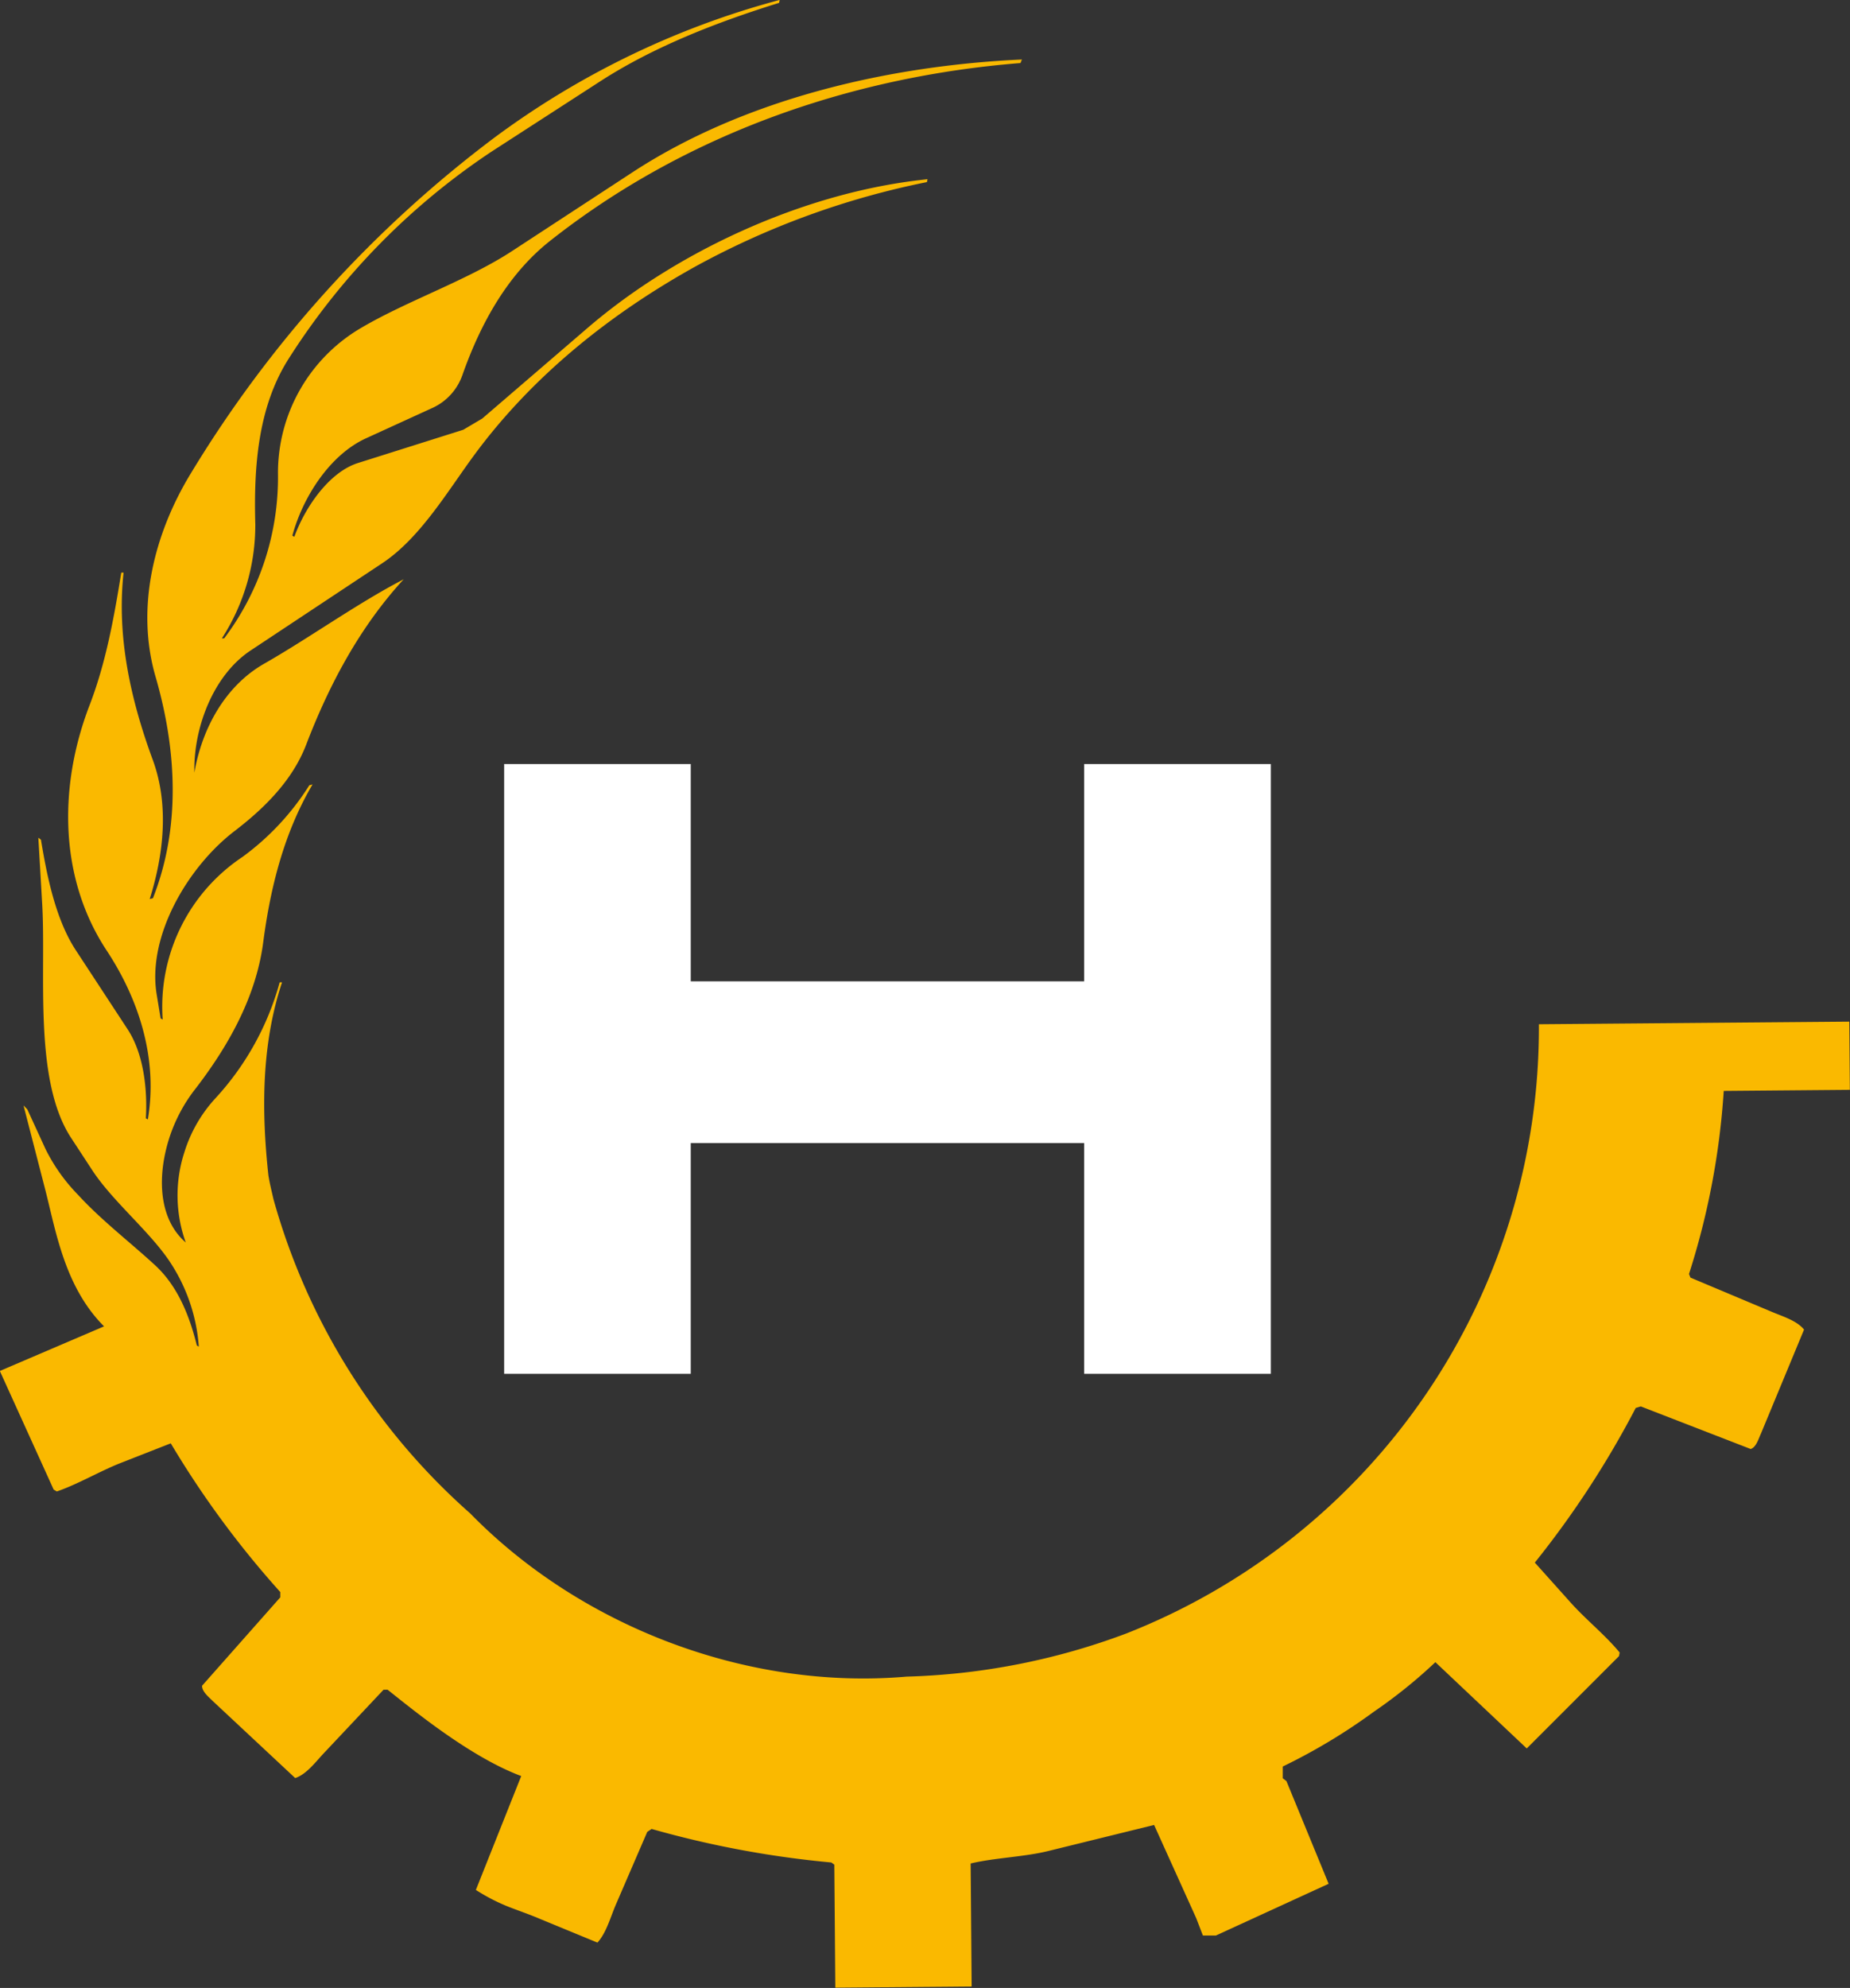 <svg id="Ebene_1" data-name="Ebene 1" xmlns="http://www.w3.org/2000/svg" viewBox="0 0 240.72 258.53"><rect x="0" y="0" width="240.72" height="258.53" fill="#333333" stroke="none"/><title>logo_mobile</title><polygon points="65.6 178.66 89.88 178.66 89.88 148.65 141.07 148.65 141.07 178.66 165.36 178.66 165.36 99.36 141.07 99.36 141.07 127.62 89.88 127.62 89.88 99.36 65.6 99.36 65.6 178.66" style="fill:#fff;fill-rule:evenodd"/><path d="M54.83,165.29A18.1,18.1,0,0,0,55,177.05c-3.13-2.69-3.64-7.32-2.64-11.76A20.66,20.66,0,0,1,56,157.4c4.46-5.72,8.14-12.2,9.08-19.39s2.73-14.28,6.42-20.53l-.42.11a33.85,33.85,0,0,1-8.71,9.33A23.39,23.39,0,0,0,52,148.06l-.27-.15-.51-3.1c-1.27-7.6,4.09-16.7,10.23-21.34,3.9-3,7.45-6.57,9.21-11.13,3-7.85,7-15.34,12.7-21.54l-.24.13c-5.9,3.08-12.2,7.6-18,10.9-5,2.89-8,8.36-9,14.12-.13-5.83,2.46-12.66,7.31-15.88L80.53,88.74c5-3.3,8.57-9.45,12.1-14.22,7.56-10.22,17.68-18.3,28.81-24.46a106.11,106.11,0,0,1,30-10.91l.08-.38-1,.12c-15.29,1.78-31.66,9.26-43.32,19.3L93.58,69.9l-2.47,1.46L77.42,75.68c-3.81,1.2-6.94,5.85-8.29,9.6l-.26-.15c1.36-5,4.87-10.53,9.63-12.68l8.75-4A7.39,7.39,0,0,0,91,64.24c2.35-6.67,5.87-13.08,11.41-17.45,17.46-13.78,39-21.36,61.2-23.12l.19-.46C146.34,24,127.54,28.39,112.94,38L97.49,48.1c-5.81,3.81-13.65,6.47-19.65,10A21.84,21.84,0,0,0,67,77a34.83,34.83,0,0,1-7,21.49l-.3,0a27.16,27.16,0,0,0,4.35-14.82c-.21-7.44.33-15.2,4.29-21.47a90.77,90.77,0,0,1,26.43-27L109,26c7-4.51,15.26-7.69,23.21-10.16l.07-.38A109.8,109.8,0,0,0,95,33.49,155,155,0,0,0,55.68,77c-4.85,7.94-7.2,17.54-4.61,26.47,2.76,9.51,3.3,19.59-.34,28.81l-.42.11c1.85-5.89,2.52-12.32.4-18.1-2.88-7.82-4.71-16-3.8-24.35l-.3,0c-.94,5.84-2,11.72-4.12,17.23-4.06,10.53-4,22.51,2.24,31.94,4.3,6.53,6.64,14.21,5.34,21.94l-.26-.15c.22-3.8-.29-8.39-2.37-11.57l-6.72-10.25c-2.64-4-3.78-9.66-4.56-14.41l-.34-.26.5,8.6c.53,9-1.17,22.92,3.77,30.45l1.2,1.83,1.55,2.37c2.57,3.92,7.18,7.71,9.86,11.56a22.94,22.94,0,0,1,4,11.38l-.26-.16c-.95-3.87-2.5-7.73-5.42-10.42-3.07-2.84-7.06-5.91-10-9.13a23.25,23.25,0,0,1-4.27-6l-2.37-5.16-.49-.5,2.84,11c1.38,5.38,2.52,12.61,7.64,17.73l-13.56,5.8,7,15.42.41.25c2.75-.94,5.6-2.64,8.3-3.7l6.53-2.56a123.13,123.13,0,0,0,14.25,19.34l0,.69L57.12,234.7c0,.77.84,1.43,1.41,2l10.71,10c1.43-.47,2.58-2,3.61-3.11l7.89-8.38h.52c3.25,2.57,10.73,8.75,17.39,11.23l-5.9,14.81a24.88,24.88,0,0,0,4.37,2.24c1.38.53,2.75,1,4,1.54l7.45,3.07c1.16-1.28,1.71-3.35,2.39-4.93l4.09-9.47.57-.38A128.66,128.66,0,0,0,139,257.68l.39.28.13,16,17.74-.15-.13-16c3.16-.75,7-.85,10.14-1.63L181,252.8l5.48,12.12.87,2.26,1.69,0,14.67-6.73-5.49-13.35-.48-.37V245.2a76,76,0,0,0,11.86-7.13,65.46,65.46,0,0,0,8-6.44l11.89,11.22,12-12,.09-.47c-1.83-2.24-4.43-4.32-6.36-6.48l-4.68-5.22a123,123,0,0,0,13.13-20.11l.66-.2,14.3,5.54c.72-.25,1-1.29,1.33-2l5.61-13.53c-.94-1.17-2.78-1.71-4.17-2.3l-10.61-4.46-.19-.47a98.53,98.53,0,0,0,4.52-23.81l16.41-.14-.07-8.87-40.39.34a84.64,84.64,0,0,1-53.69,79.23,88,88,0,0,1-28.59,5.61c-20.92,1.8-42.51-6.63-56.77-21.22a84.88,84.88,0,0,1-25.61-40.88c-.22-1-.47-1.93-.66-3.12-.9-8.35-.91-17,1.78-25.07l-.31,0a36.46,36.46,0,0,1-8.36,15.08A18.36,18.36,0,0,0,54.83,165.29Z" transform="translate(-30.83 -15.47)" style="fill:#fab900;fill-rule:evenodd"/></svg>